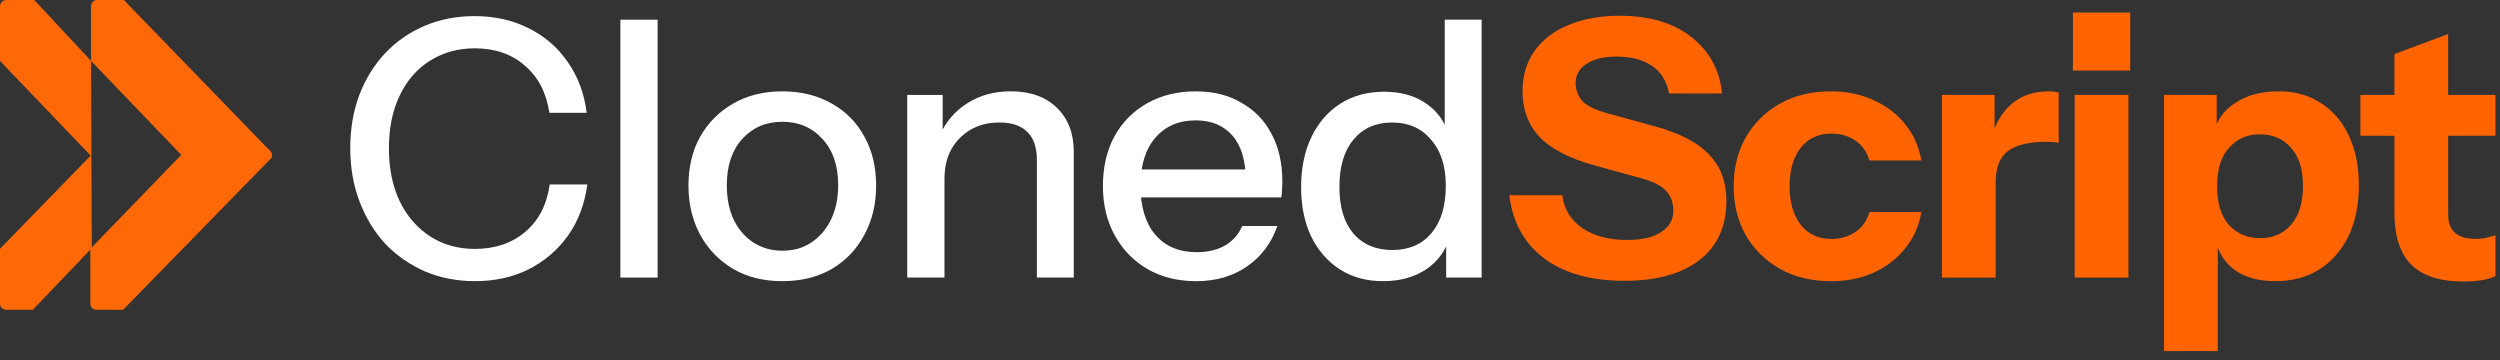 <svg xmlns="http://www.w3.org/2000/svg" width="236" height="34" viewBox="0 0 236 34" fill="none"><rect x="0" y="0" width="236" height="34" fill="#333333" stroke="none"/><path d="M25.514 14.246L25.032 13.766L11.69 0H9.176C8.856 0 8.595 0.261 8.595 0.579V5.752L17.111 14.621L8.664 23.349L8.595 5.75L3.232 0H0.581C0.261 0 0 0.261 0 0.579V5.752L8.562 14.69L8.425 14.826L0 23.492V28.666C0 28.986 0.261 29.244 0.581 29.244H3.095L8.527 23.567V28.666C8.527 28.986 8.787 29.244 9.108 29.244H11.621L25.511 15.023C25.924 14.705 25.511 14.246 25.511 14.246H25.514Z" fill="#FE6807"></path><path d="M222.822 12.814V8.96H235.568V12.814H222.822ZM232.559 26.576C230.35 26.576 228.705 26.046 227.622 24.988C226.562 23.905 226.034 22.271 226.034 20.086V5.105L231.106 3.212V20.252C231.106 21.018 231.32 21.593 231.749 21.977C232.177 22.359 232.842 22.551 233.743 22.551C234.081 22.551 234.397 22.518 234.691 22.45C234.985 22.381 235.276 22.304 235.57 22.213V26.068C235.276 26.225 234.861 26.351 234.32 26.439C233.801 26.53 233.215 26.574 232.562 26.574L232.559 26.576Z" fill="#FF6400"></path><path d="M213.381 22.485C214.576 22.485 215.546 22.056 216.288 21.199C217.033 20.342 217.404 19.125 217.404 17.547C217.404 15.97 217.022 14.764 216.255 13.929C215.511 13.094 214.53 12.679 213.313 12.679C212.096 12.679 211.172 13.107 210.406 13.965C209.661 14.8 209.29 16.003 209.29 17.583C209.29 19.162 209.661 20.377 210.406 21.234C211.172 22.069 212.164 22.485 213.381 22.485ZM214.802 26.542C213.156 26.542 211.837 26.16 210.845 25.394C209.853 24.627 209.268 23.58 209.087 22.25L209.356 22.217V33.138H204.285V8.959H209.255V12.781L208.95 12.712C209.197 11.451 209.873 10.459 210.978 9.737C212.082 8.992 213.445 8.621 215.069 8.621C216.692 8.621 217.965 8.992 219.091 9.737C220.24 10.459 221.119 11.484 221.729 12.814C222.361 14.143 222.676 15.71 222.676 17.514C222.676 19.319 222.35 20.929 221.696 22.281C221.042 23.633 220.13 24.682 218.957 25.425C217.784 26.167 216.399 26.54 214.797 26.54L214.802 26.542Z" fill="#FF6400"></path><path d="M195.681 6.66V1.184H201.09V6.662H195.681V6.66ZM195.851 26.202V8.959H200.923V26.202H195.851Z" fill="#FF6400"></path><path d="M188.389 17.21L187.949 13.119C188.356 11.655 189.02 10.539 189.944 9.773C190.867 9.006 192.018 8.624 193.392 8.624C193.82 8.624 194.136 8.668 194.34 8.759V13.493C194.227 13.448 194.07 13.424 193.867 13.424C193.664 13.402 193.416 13.391 193.122 13.391C191.499 13.391 190.304 13.685 189.54 14.27C188.773 14.833 188.391 15.814 188.391 17.212L188.389 17.21ZM183.317 26.203V8.96H188.287V13.018H188.389V26.203H183.317Z" fill="#FF6400"></path><path d="M172.82 26.54C171.018 26.54 169.427 26.158 168.053 25.392C166.679 24.625 165.597 23.565 164.808 22.213C164.042 20.861 163.66 19.317 163.66 17.581C163.66 15.844 164.042 14.3 164.808 12.948C165.597 11.597 166.679 10.536 168.053 9.77C169.427 9.003 171.018 8.621 172.82 8.621C174.331 8.621 175.683 8.904 176.878 9.467C178.095 10.008 179.087 10.764 179.854 11.733C180.642 12.703 181.15 13.841 181.376 15.149H176.474C176.226 14.314 175.776 13.684 175.122 13.255C174.49 12.827 173.748 12.613 172.891 12.613C172.08 12.613 171.369 12.816 170.761 13.222C170.176 13.629 169.725 14.203 169.41 14.948C169.094 15.692 168.937 16.571 168.937 17.585C168.937 18.599 169.094 19.478 169.41 20.223C169.725 20.967 170.176 21.541 170.761 21.948C171.371 22.354 172.08 22.557 172.891 22.557C173.748 22.557 174.49 22.343 175.122 21.915C175.776 21.486 176.226 20.854 176.474 20.021H181.376C181.15 21.329 180.642 22.467 179.854 23.437C179.087 24.406 178.095 25.173 176.878 25.736C175.683 26.277 174.331 26.547 172.82 26.547V26.54Z" fill="#FF6400"></path><path d="M153.366 26.507C150.209 26.507 147.687 25.809 145.791 24.411C143.898 22.99 142.794 20.996 142.478 18.427H147.481C147.638 19.734 148.27 20.77 149.374 21.537C150.479 22.281 151.888 22.652 153.6 22.652C154.998 22.652 156.068 22.405 156.812 21.908C157.578 21.413 157.961 20.746 157.961 19.913C157.961 19.125 157.735 18.493 157.285 18.02C156.834 17.525 156.056 17.13 154.952 16.836L150.421 15.586C148.1 14.932 146.399 14.042 145.317 12.915C144.256 11.767 143.728 10.335 143.728 8.621C143.728 7.156 144.099 5.893 144.844 4.835C145.61 3.752 146.682 2.931 148.056 2.367C149.43 1.782 151.042 1.488 152.891 1.488C155.732 1.488 157.996 2.164 159.688 3.516C161.378 4.846 162.337 6.615 162.562 8.824H157.559C157.333 7.629 156.781 6.75 155.902 6.187C155.045 5.623 153.94 5.341 152.588 5.341C151.415 5.341 150.481 5.566 149.783 6.017C149.085 6.467 148.736 7.077 148.736 7.843C148.736 8.429 148.928 8.97 149.31 9.467C149.692 9.94 150.494 10.346 151.711 10.684L156.242 11.934C158.632 12.588 160.344 13.49 161.382 14.638C162.443 15.765 162.971 17.196 162.971 18.932C162.971 21.367 162.124 23.238 160.435 24.545C158.745 25.853 156.388 26.507 153.368 26.507H153.366Z" fill="#FF6400"></path><path d="M131.446 23.6C133.001 23.6 134.23 23.07 135.131 22.012C136.032 20.929 136.483 19.443 136.483 17.55C136.483 15.656 136.021 14.247 135.095 13.189C134.194 12.107 132.966 11.566 131.411 11.566C129.856 11.566 128.661 12.107 127.76 13.189C126.88 14.249 126.441 15.736 126.441 17.651C126.441 19.566 126.88 20.987 127.76 22.047C128.661 23.083 129.889 23.602 131.444 23.602L131.446 23.6ZM136.518 26.204V22.248L136.856 22.35C136.496 23.635 135.752 24.66 134.625 25.427C133.498 26.171 132.147 26.542 130.567 26.542C128.988 26.542 127.649 26.171 126.476 25.427C125.327 24.682 124.424 23.646 123.772 22.317C123.141 20.987 122.825 19.432 122.825 17.651C122.825 15.871 123.152 14.269 123.805 12.917C124.459 11.566 125.372 10.516 126.545 9.774C127.718 9.03 129.092 8.659 130.669 8.659C132.246 8.659 133.666 9.054 134.727 9.843C135.809 10.609 136.518 11.691 136.856 13.088L136.383 13.156V1.859H139.867V26.202H136.52L136.518 26.204Z" fill="white"></path><path d="M112.906 26.541C111.17 26.541 109.637 26.159 108.307 25.392C107 24.626 105.975 23.565 105.23 22.213C104.486 20.862 104.115 19.306 104.115 17.548C104.115 15.79 104.475 14.213 105.197 12.883C105.942 11.531 106.978 10.482 108.307 9.74C109.637 8.995 111.159 8.624 112.871 8.624C114.583 8.624 115.981 8.984 117.198 9.706C118.438 10.404 119.385 11.385 120.039 12.649C120.715 13.91 121.053 15.41 121.053 17.146C121.053 17.416 121.042 17.676 121.02 17.924C121.02 18.149 120.998 18.385 120.951 18.633H106.481V15.995H118.484L117.605 17.042C117.605 15.194 117.187 13.786 116.355 12.817C115.522 11.847 114.36 11.363 112.871 11.363C111.272 11.363 109.997 11.915 109.05 13.02C108.126 14.102 107.662 15.611 107.662 17.55C107.662 19.49 108.124 21.045 109.05 22.149C109.997 23.254 111.303 23.806 112.973 23.806C113.987 23.806 114.866 23.603 115.61 23.197C116.355 22.768 116.907 22.149 117.267 21.337H120.58C120.017 22.96 119.058 24.233 117.706 25.158C116.377 26.081 114.775 26.545 112.906 26.545V26.541Z" fill="white"></path><path d="M97.881 26.202V15.113C97.881 13.918 97.576 13.028 96.969 12.443C96.383 11.857 95.504 11.563 94.331 11.563C93.317 11.563 92.416 11.789 91.627 12.239C90.861 12.69 90.253 13.311 89.801 14.099C89.372 14.888 89.158 15.825 89.158 16.905L88.718 12.781C89.281 11.495 90.15 10.481 91.323 9.737C92.496 8.992 93.858 8.621 95.413 8.621C97.262 8.621 98.716 9.14 99.774 10.176C100.834 11.212 101.362 12.588 101.362 14.3V26.202H97.879H97.881ZM85.641 26.202V8.959H88.988V13.017H89.158V26.202H85.641Z" fill="white"></path><path d="M73.848 23.667C74.908 23.667 75.82 23.409 76.587 22.89C77.375 22.37 77.996 21.65 78.447 20.725C78.897 19.801 79.123 18.719 79.123 17.48C79.123 15.631 78.628 14.177 77.636 13.119C76.666 12.037 75.405 11.496 73.85 11.496C72.295 11.496 71.055 12.037 70.064 13.119C69.094 14.202 68.61 15.655 68.61 17.48C68.61 18.719 68.825 19.801 69.253 20.725C69.704 21.648 70.324 22.37 71.113 22.89C71.924 23.409 72.838 23.667 73.852 23.667H73.848ZM73.848 26.541C72.089 26.541 70.545 26.159 69.216 25.392C67.886 24.604 66.85 23.532 66.105 22.18C65.361 20.806 64.99 19.249 64.99 17.515C64.99 15.781 65.361 14.213 66.105 12.883C66.872 11.553 67.908 10.517 69.216 9.773C70.545 9.006 72.089 8.624 73.848 8.624C75.606 8.624 77.183 9.006 78.513 9.773C79.843 10.517 80.868 11.553 81.59 12.883C82.335 14.213 82.706 15.757 82.706 17.515C82.706 19.273 82.335 20.806 81.59 22.18C80.868 23.532 79.843 24.604 78.513 25.392C77.183 26.159 75.628 26.541 73.848 26.541Z" fill="white"></path><path d="M62.081 1.859H58.564V26.202H62.081V1.859Z" fill="white"></path><path d="M44.833 26.54C43.143 26.54 41.577 26.236 40.132 25.628C38.69 24.996 37.44 24.128 36.379 23.024C35.343 21.897 34.531 20.567 33.945 19.034C33.36 17.501 33.066 15.822 33.066 13.996C33.066 12.169 33.349 10.501 33.912 8.992C34.497 7.459 35.31 6.141 36.346 5.036C37.407 3.91 38.657 3.042 40.099 2.432C41.542 1.822 43.108 1.52 44.8 1.52C46.693 1.52 48.396 1.902 49.905 2.668C51.416 3.413 52.644 4.471 53.589 5.847C54.559 7.221 55.156 8.822 55.381 10.647H51.864C51.57 8.732 50.793 7.243 49.532 6.185C48.292 5.102 46.726 4.561 44.831 4.561C43.231 4.561 41.811 4.957 40.57 5.745C39.353 6.512 38.405 7.605 37.729 9.026C37.053 10.424 36.715 12.081 36.715 13.996C36.715 15.911 37.053 17.557 37.729 18.999C38.427 20.419 39.386 21.524 40.603 22.312C41.82 23.101 43.229 23.497 44.829 23.497C46.722 23.497 48.299 22.966 49.562 21.908C50.848 20.826 51.626 19.328 51.895 17.411H55.445C55.197 19.26 54.588 20.87 53.618 22.246C52.648 23.598 51.409 24.658 49.898 25.425C48.412 26.169 46.719 26.54 44.826 26.54H44.833Z" fill="white"></path></svg>